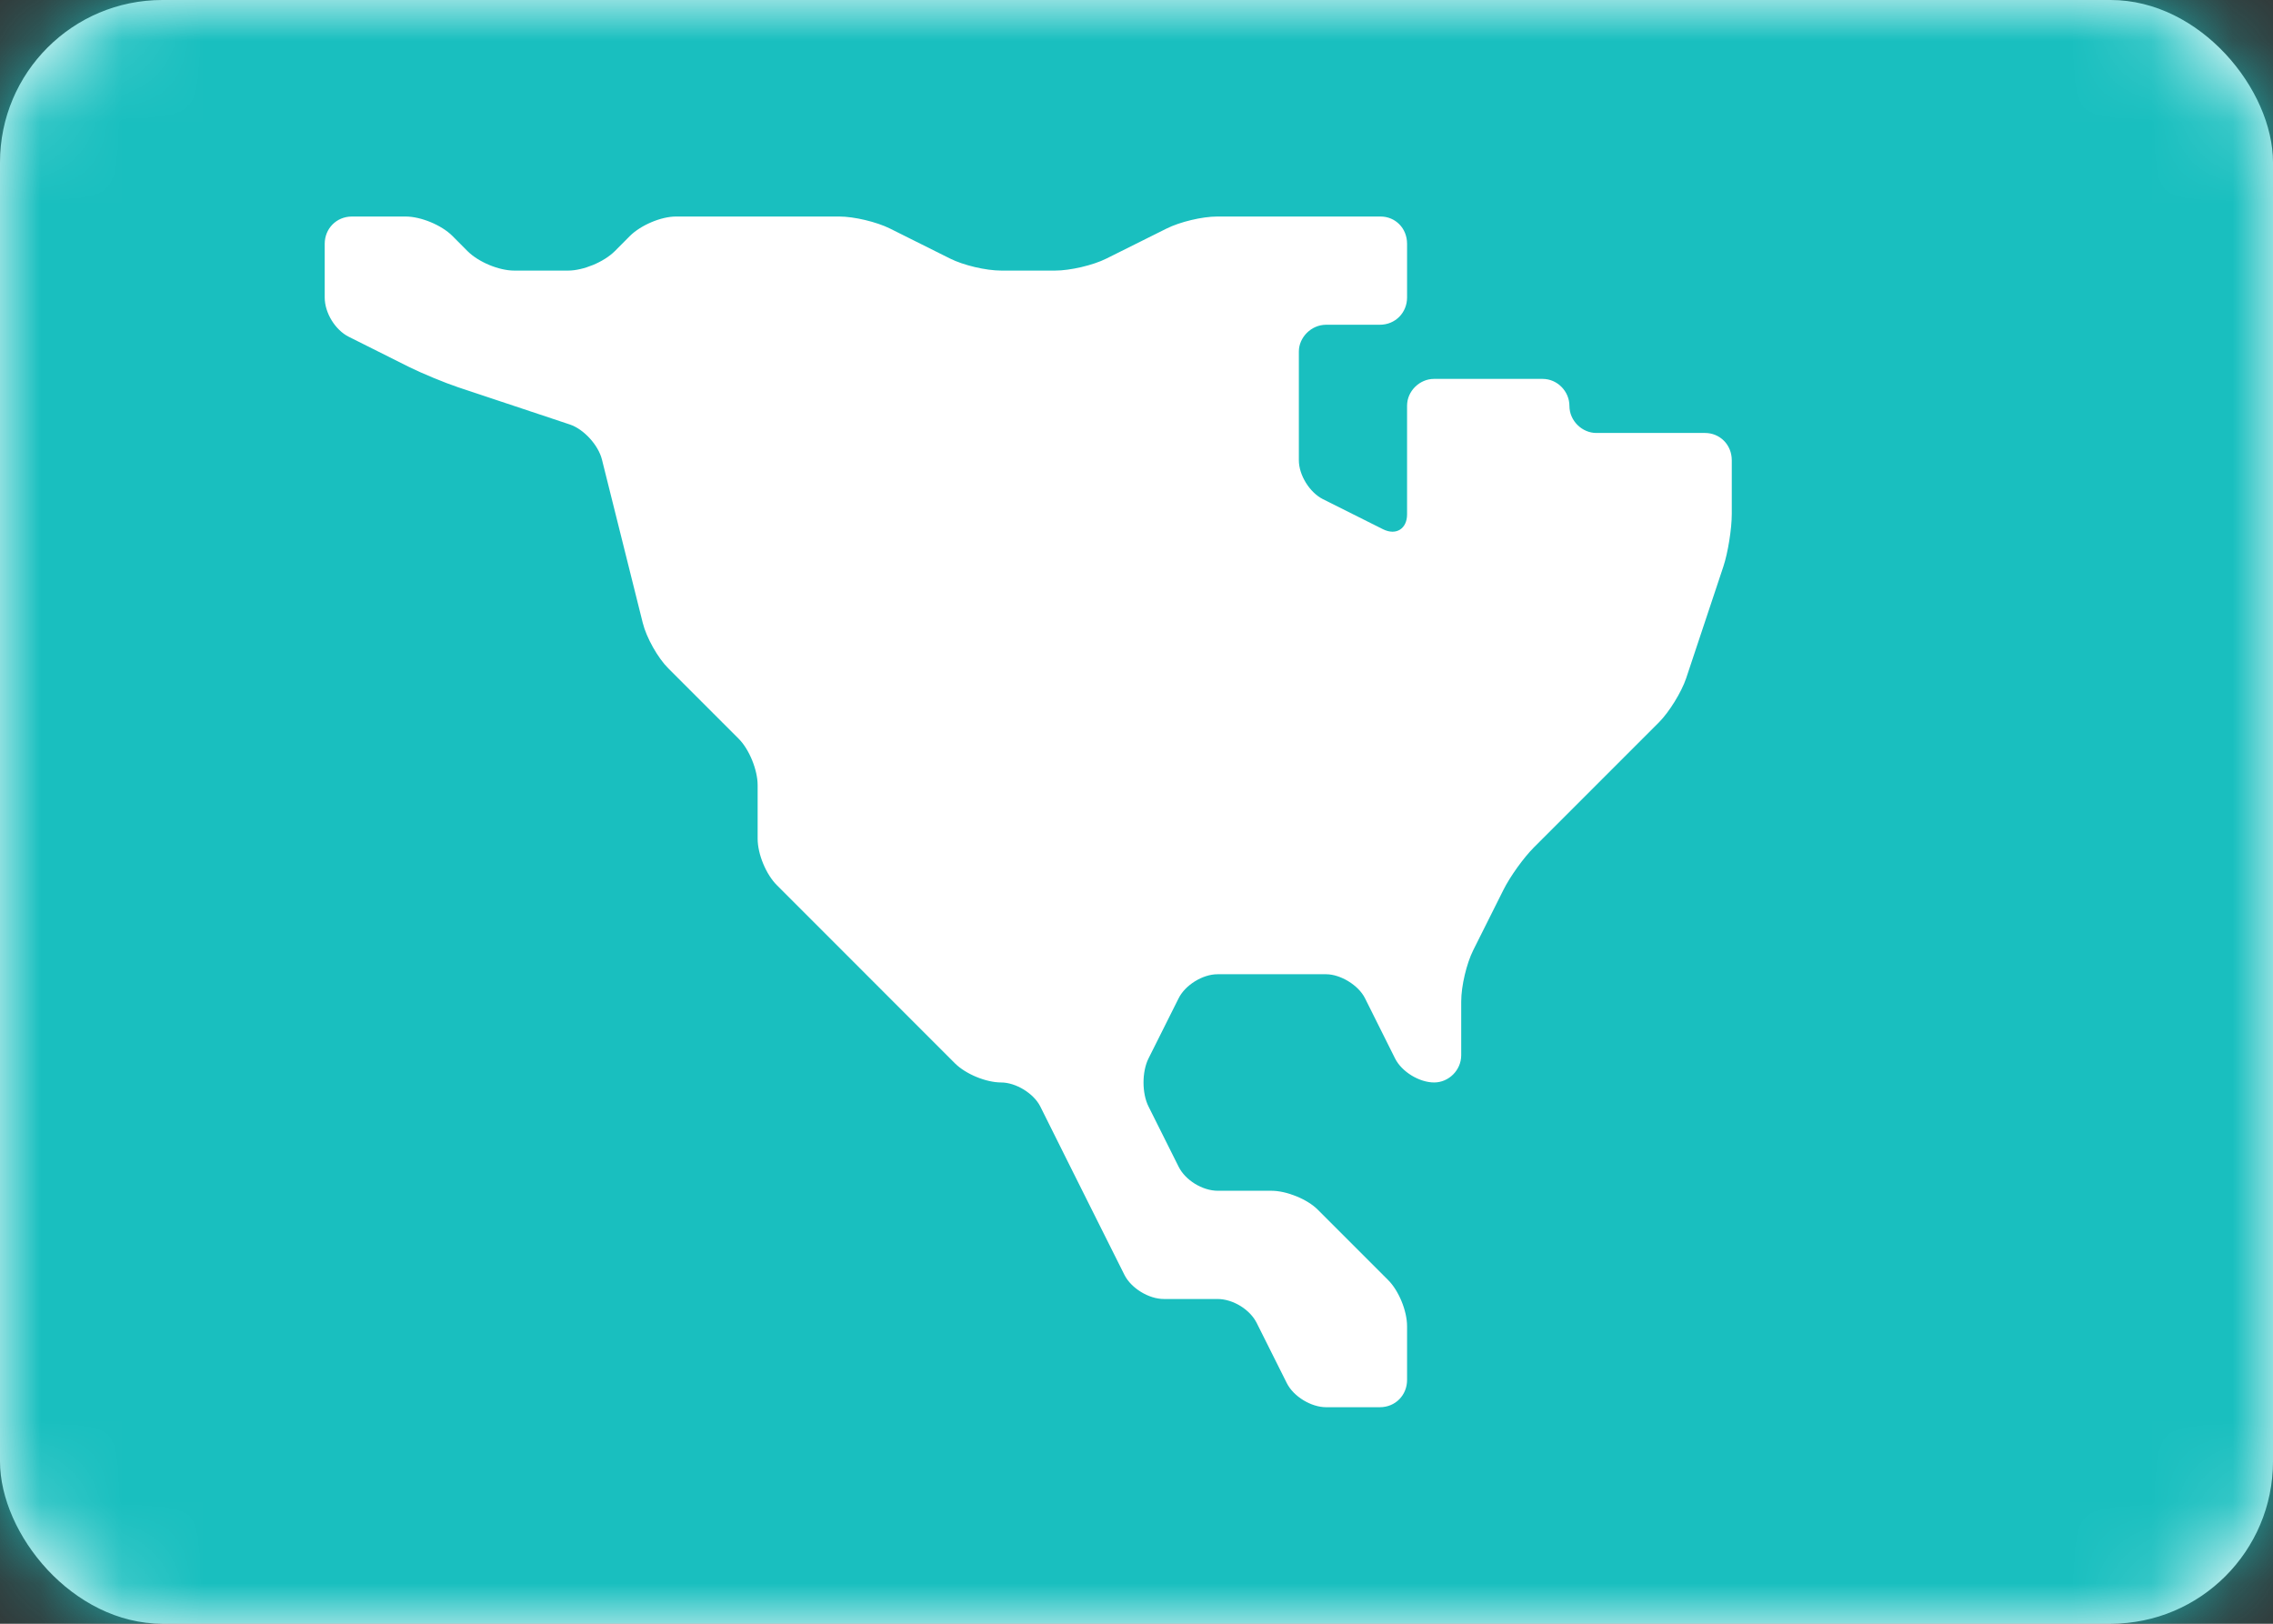 <?xml version="1.0" encoding="UTF-8"?>
<svg width="28px" height="20px" viewBox="0 0 28 20" version="1.1" xmlns="http://www.w3.org/2000/svg" xmlns:xlink="http://www.w3.org/1999/xlink">
    <rect x="0" y="0" width="28" height="20" fill="#333333" stroke="none"/>
    <!-- Generator: Sketch 55.1 (78136) - https://sketchapp.com -->
    <title>CNA</title>
    <desc>Created with Sketch.</desc>
    <defs>
        <rect id="path-1" x="0" y="0" width="28" height="20" rx="2"></rect>
    </defs>
    <g id="Page-1" stroke="none" stroke-width="1" fill="none" fill-rule="evenodd">
        <g id="Flags" transform="translate(-124, -1180)">
            <g id="CNA" transform="translate(124, 1180)">
                <mask id="mask-2" fill="white">
                    <use xlink:href="#path-1"></use>
                </mask>
                <use id="Mask" fill="#FFFFFF" xlink:href="#path-1"></use>
                <rect id="Mask-Copy" fill="#19BFBF" mask="url(#mask-2)" x="0" y="0" width="28" height="20"></rect>
                <path d="M13.481,14.963 C13.4,14.799 13.267,14.534 13.185,14.371 L12.815,13.629 C12.733,13.466 12.512,13.333 12.333,13.333 L12.333,13.333 C12.149,13.333 11.899,13.232 11.763,13.097 L9.57,10.903 C9.439,10.773 9.333,10.524 9.333,10.33 L9.333,9.67 C9.333,9.484 9.229,9.229 9.101,9.101 L8.232,8.232 C8.104,8.104 7.964,7.857 7.918,7.673 L7.415,5.66 C7.37,5.48 7.189,5.285 7.021,5.229 L5.646,4.771 C5.473,4.713 5.201,4.6 5.037,4.519 L4.296,4.148 C4.132,4.066 4,3.857 4,3.664 L4,3.003 C4,2.817 4.143,2.667 4.336,2.667 L4.997,2.667 C5.183,2.667 5.438,2.771 5.574,2.907 L5.759,3.093 C5.892,3.226 6.143,3.333 6.336,3.333 L6.997,3.333 C7.183,3.333 7.438,3.229 7.574,3.093 L7.759,2.907 C7.892,2.774 8.143,2.667 8.327,2.667 L10.34,2.667 C10.52,2.667 10.799,2.733 10.963,2.815 L11.704,3.185 C11.868,3.267 12.143,3.333 12.336,3.333 L12.997,3.333 C13.183,3.333 13.466,3.267 13.629,3.185 L14.371,2.815 C14.534,2.733 14.81,2.667 14.994,2.667 L17.006,2.667 C17.187,2.667 17.333,2.809 17.333,3.003 L17.333,3.664 C17.333,3.849 17.191,4 16.997,4 L16.336,4 C16.151,4 16,4.157 16,4.33 L16,5.67 C16,5.852 16.133,6.066 16.296,6.148 L17.037,6.519 C17.201,6.6 17.333,6.51 17.333,6.336 L17.333,4.997 C17.333,4.815 17.49,4.667 17.664,4.667 L19.003,4.667 C19.185,4.667 19.333,4.821 19.333,5 L19.333,5 C19.333,5.184 19.49,5.333 19.664,5.333 L21.003,5.333 C21.185,5.333 21.333,5.476 21.333,5.67 L21.333,6.33 C21.333,6.516 21.285,6.811 21.229,6.979 L20.771,8.354 C20.713,8.527 20.559,8.774 20.437,8.896 L18.896,10.437 C18.769,10.564 18.6,10.799 18.519,10.963 L18.148,11.704 C18.066,11.868 18,12.143 18,12.336 L18,12.997 C18,13.183 17.845,13.333 17.667,13.333 L17.667,13.333 C17.483,13.333 17.267,13.201 17.185,13.037 L16.815,12.296 C16.733,12.132 16.51,12 16.336,12 L14.997,12 C14.815,12 14.6,12.133 14.519,12.296 L14.148,13.037 C14.066,13.201 14.066,13.466 14.148,13.629 L14.519,14.371 C14.6,14.534 14.809,14.667 15.003,14.667 L15.664,14.667 C15.849,14.667 16.105,14.771 16.232,14.899 L17.101,15.768 C17.229,15.896 17.333,16.143 17.333,16.336 L17.333,16.997 C17.333,17.183 17.191,17.333 16.997,17.333 L16.336,17.333 C16.151,17.333 15.934,17.201 15.852,17.037 L15.481,16.296 C15.4,16.132 15.191,16 14.997,16 L14.336,16 C14.151,16 13.934,15.867 13.852,15.704 L13.481,14.963 Z" id="Rectangle-1064" fill="#FFFFFF" mask="url(#mask-2)"></path>
            </g>
        </g>
    </g>
</svg>